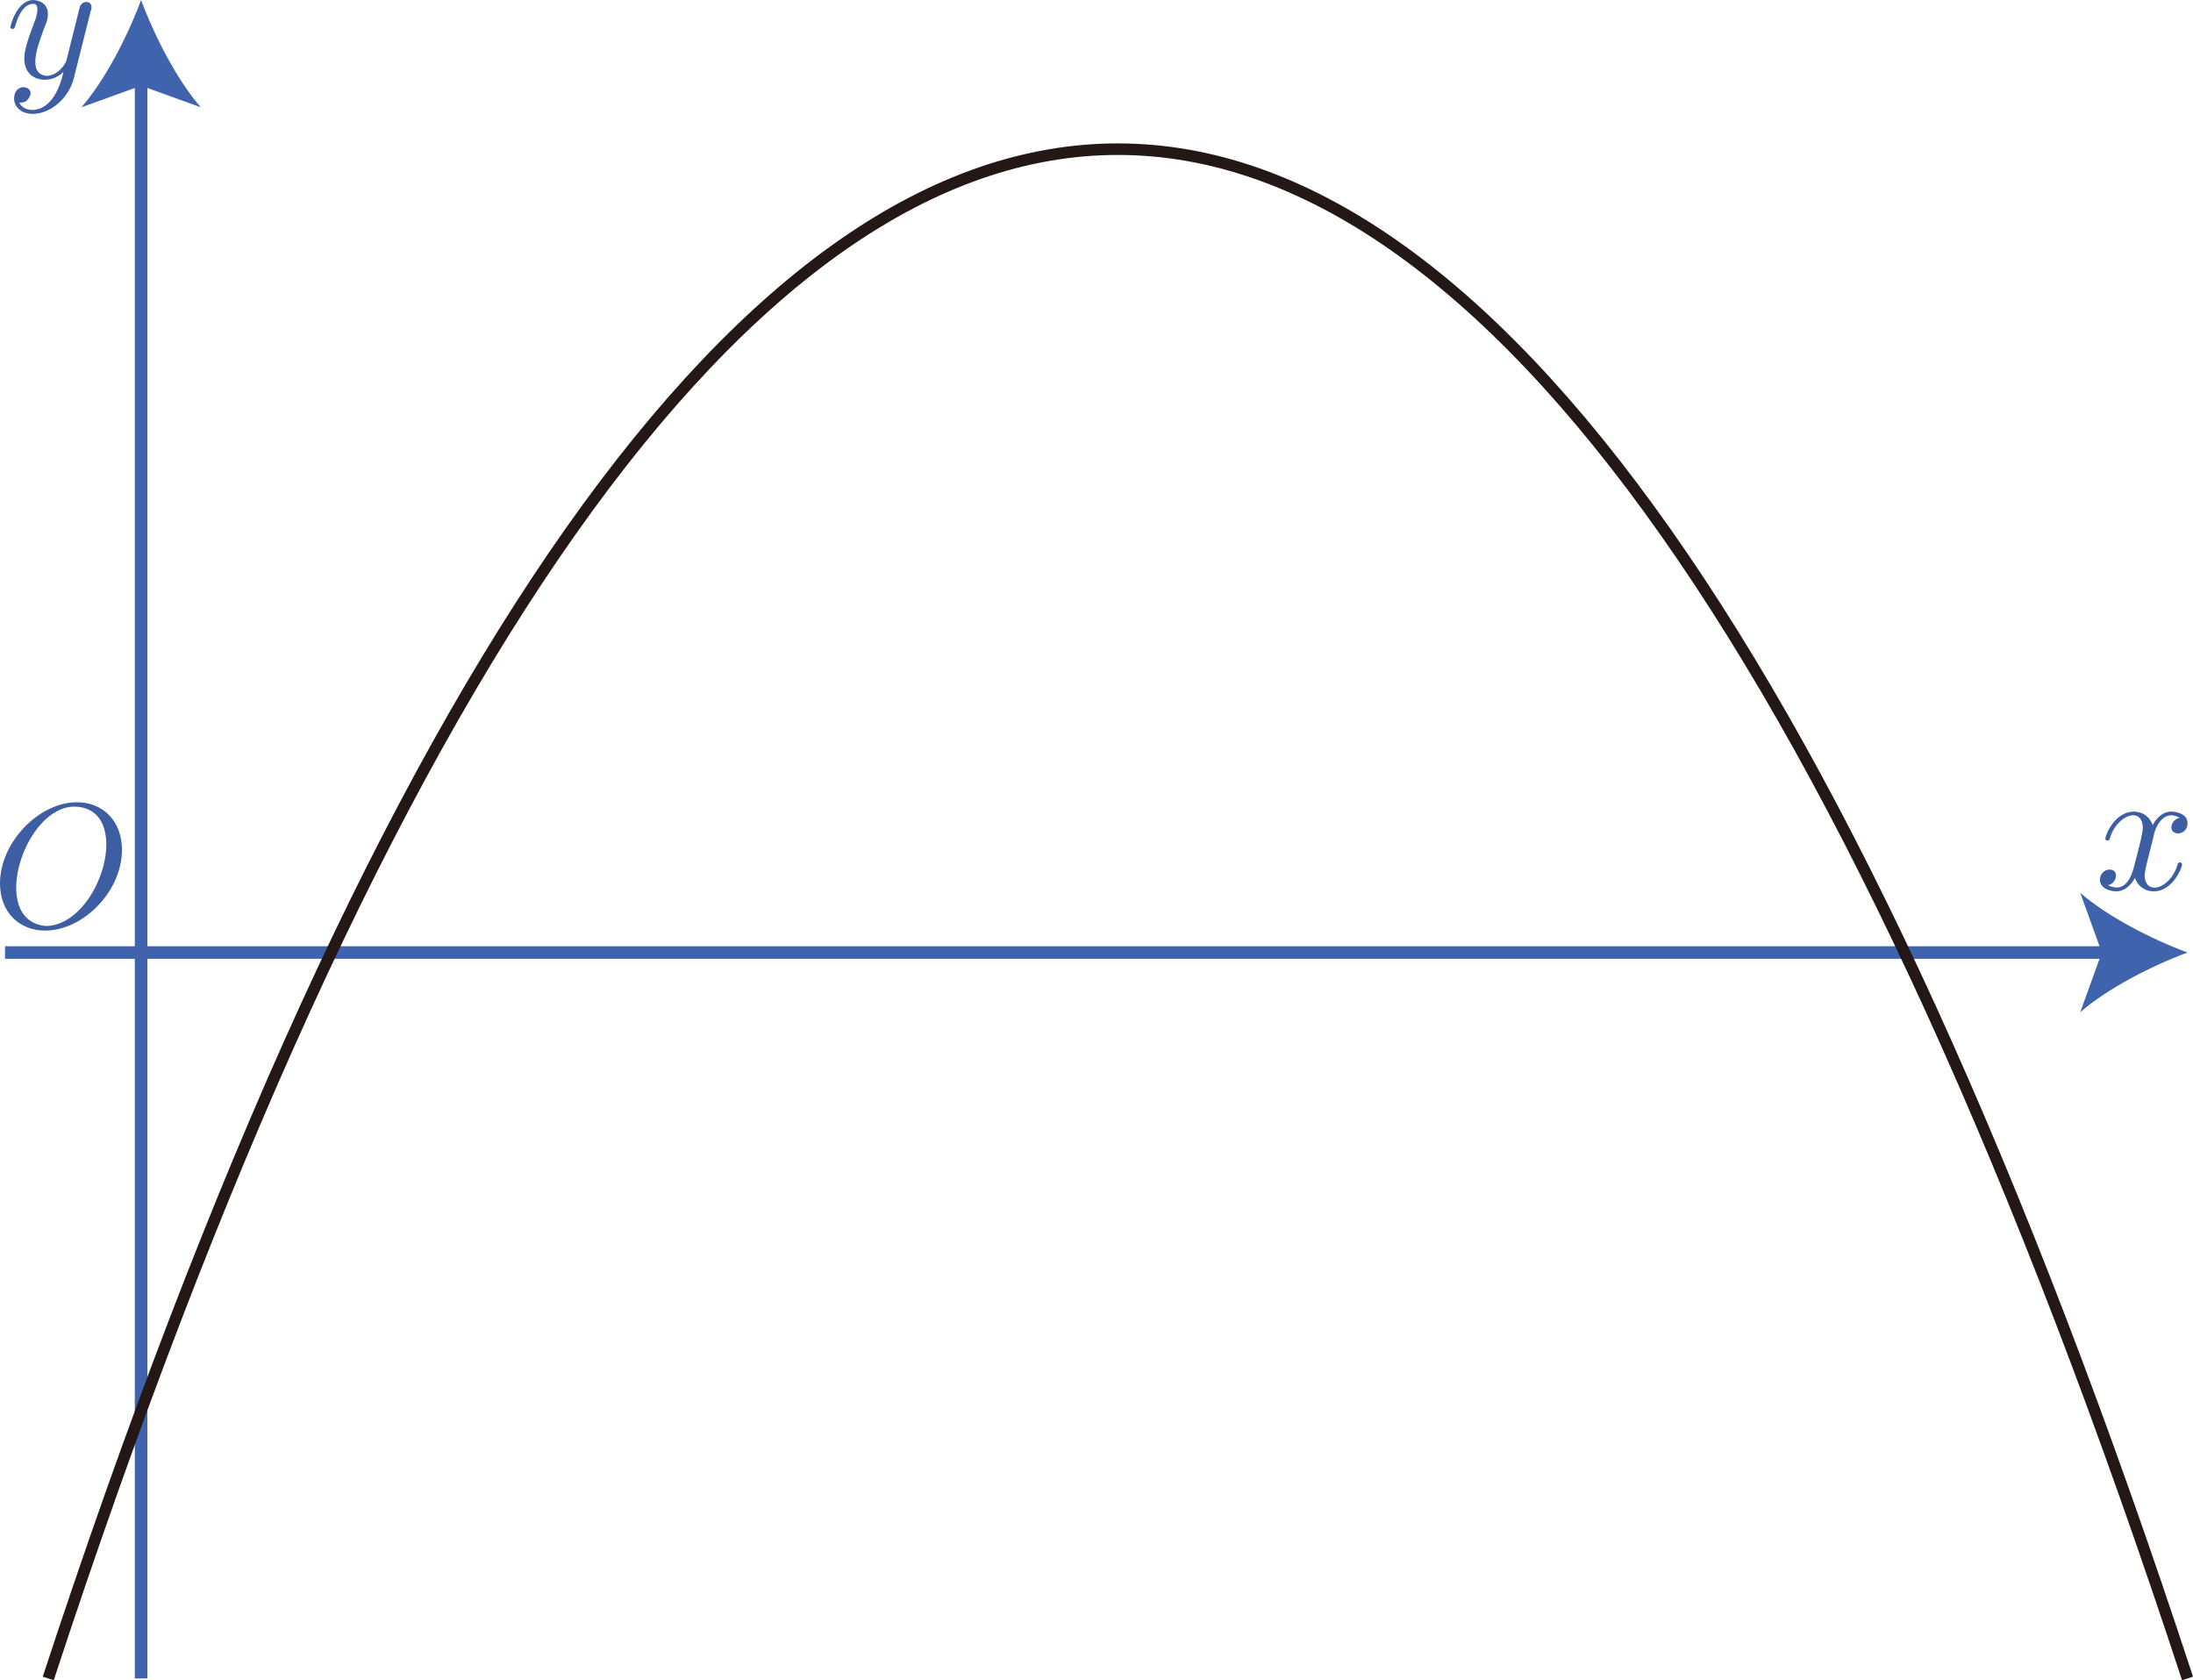 <?xml version="1.0" encoding="UTF-8"?><svg id="_レイヤー_2" xmlns="http://www.w3.org/2000/svg" viewBox="0 0 123.81 94.852"><g id="Workplace"><g id="_1A_2_01"><g id="_軸"><g id="x軸"><path d="M121.584,47.206c.075-.484.557-1.565,1.48-1.039-.482.069-.729.838-.099.884.219,0,.536-.178.536-.574,0-.516-.585-.66-.923-.66-.576,0-.923.528-1.043.758-.248-.654-.785-.758-1.073-.758-1.032,0-1.599,1.28-1.599,1.532.011.15.249.123.248-.011.356-1.275,1.801-1.873,1.867-.637,0,.31-.168.976-.536,2.365-.243.835-.702,1.277-1.44.901.498-.057.685-.876.099-.878-.298,0-.546.258-.546.574,0,.453.496.654.933.654.655,0,1.012-.695,1.043-.758.119.373.476.758,1.072.758,1.023,0,1.589-1.28,1.589-1.527-.014-.17-.245-.115-.248.006-.395,1.366-1.8,1.805-1.866.649.004-.399.405-1.754.506-2.239" fill="#3d5ea3" stroke-width="0"/><line x1=".283" y1="53.771" x2="119.223" y2="53.771" fill="none" stroke="#4063ae" stroke-miterlimit="10" stroke-width=".709"/><path d="M123.5,53.771c-2.013.747-4.509,2.021-6.057,3.37l1.219-3.37-1.219-3.37c1.548,1.349,4.045,2.624,6.057,3.37Z" fill="#4063ae" stroke-width="0"/></g><g id="y軸"><line x1="7.965" y1="94.75" x2="7.965" y2="4.277" fill="none" stroke="#4063ae" stroke-miterlimit="10" stroke-width=".709"/><path d="M7.965,0c.747,2.013,2.021,4.509,3.37,6.057l-3.37-1.219-3.37,1.219C5.945,4.51,7.219,2.013,7.965,0Z" fill="#4063ae" stroke-width="0"/><path d="M5.124.609c.202-.476-.334-.689-.596-.287-.019.046-.099.356-.139.534-.138.536-.506,2.023-.646,2.583-.04.149-.466.844-1.122.844-1.126-.14-.467-1.733-.109-2.749.371-.749.232-1.465-.615-1.533C.954,0,.587,1.441.587,1.532c0,.098.099.098.119.098.1,0,.11-.017.159-.178C1.132.517,1.53.218,1.867.218c.431-.042.183.795.08,1.016-.397,1.05-.576,1.619-.576,2.083.013,1.346,1.509,1.482,2.214.735-.174.816-.659,2.118-1.738,2.158-.139,0-.585-.035-.754-.419.159,0,.288,0,.427-.121.731-.757-.705-1.17-.724-.109,0,.499.437.867,1.052.867,1.023,0,2.046-.907,2.324-2.026l.953-3.794" fill="#3d5ea3" stroke-width="0"/></g><path d="M6.886,47.969c0-1.604-1.056-2.68-2.541-2.68-2.152,0-4.345,2.263-4.345,4.583,0,1.655,1.116,2.662,2.551,2.662,2.113,0,4.335-2.183,4.335-4.565ZM2.611,52.275c-3.32-.257-1.231-6.868,1.674-6.737,3.284.161,1.377,6.659-1.674,6.737" fill="#3d5ea3" stroke-width="0"/></g><path id="_放物線" d="M2.724,94.75c37.796-115.233,83.069-114.977,120.777,0" fill="none" stroke="#231815" stroke-linejoin="bevel" stroke-width=".652"/></g></g></svg>